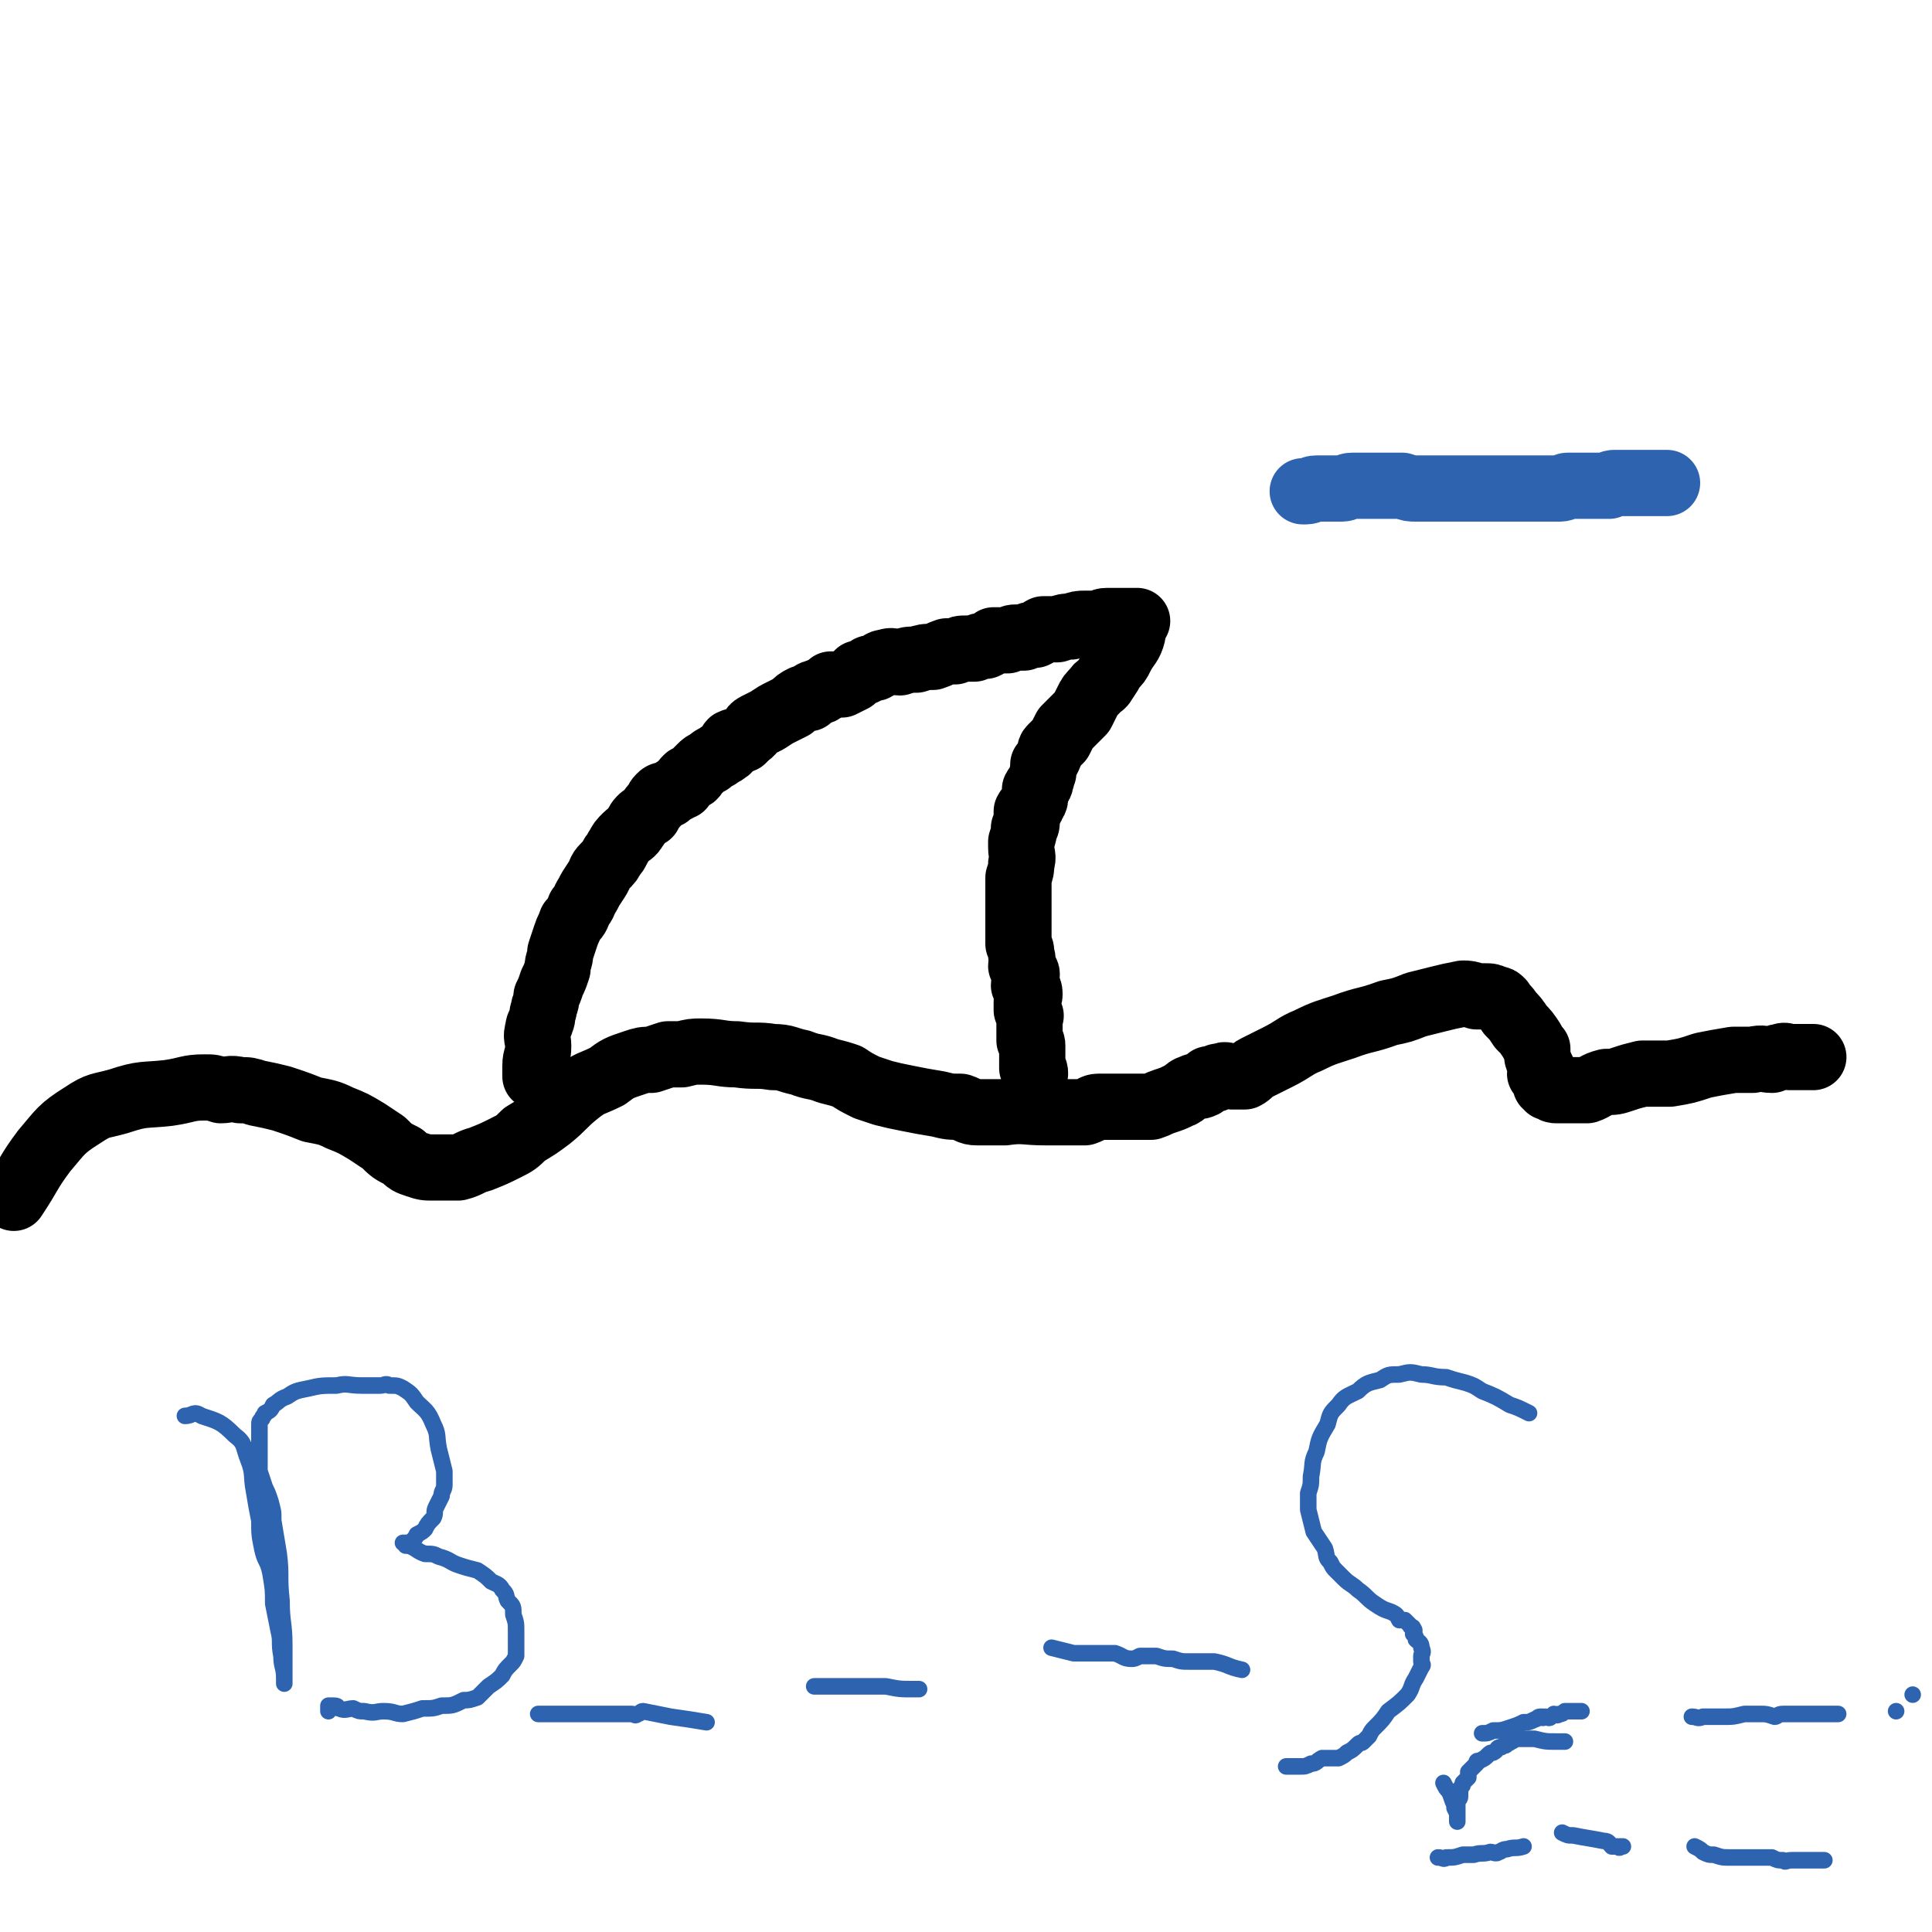 <svg viewBox='0 0 700 700' version='1.1' xmlns='http://www.w3.org/2000/svg' xmlns:xlink='http://www.w3.org/1999/xlink'><g fill='none' stroke='#000000' stroke-width='24' stroke-linecap='round' stroke-linejoin='round'><path d='M194,390c0,0 0,0 0,0 0,0 0,0 0,0 0,0 0,0 0,0 0,0 0,0 0,0 0,0 0,0 0,0 0,0 0,0 0,0 0,-2 0,-2 0,-4 0,-3 1,-3 1,-7 0,-3 -1,-3 0,-6 0,-2 1,-2 1,-3 1,-2 0,-2 1,-4 0,-2 1,-2 1,-5 1,-2 1,-2 2,-5 1,-2 1,-2 2,-5 0,-3 1,-3 1,-6 1,-3 1,-3 2,-6 1,-3 1,-2 2,-5 2,-2 2,-2 3,-5 2,-2 1,-2 3,-5 1,-2 1,-2 3,-5 2,-3 1,-3 3,-5 2,-2 2,-2 3,-4 2,-2 1,-2 2,-3 1,-2 1,-2 3,-4 1,-1 2,-1 3,-3 1,-1 1,-2 2,-3 1,-1 1,-1 3,-2 1,-2 1,-2 2,-3 1,-1 1,-2 2,-3 1,-1 1,-1 3,-1 1,-1 1,-1 3,-2 1,-1 1,-1 2,-1 1,-2 1,-2 2,-3 2,-1 2,0 3,-2 1,-1 1,-1 2,-2 1,-1 1,-1 3,-2 1,-1 1,-1 3,-2 1,-1 2,-1 3,-2 2,-1 1,-2 2,-3 2,-1 2,0 4,-1 1,-1 1,-1 2,-2 2,-1 1,-2 3,-3 2,-1 2,-1 4,-2 3,-2 3,-2 5,-3 2,-1 2,-1 4,-2 2,-2 2,-2 4,-3 1,0 1,0 2,0 1,-1 1,-2 3,-2 1,-1 1,0 2,-1 2,-1 2,-1 3,-2 2,0 2,0 4,0 2,-1 2,-1 4,-2 1,-1 1,-1 2,-2 1,0 1,0 3,-1 1,-1 1,-1 3,-1 2,-1 2,-2 4,-2 2,-1 3,0 5,0 3,-1 3,-1 6,-1 3,-1 3,-1 6,-1 3,-1 2,-1 5,-2 1,0 1,0 3,0 2,-1 2,-1 4,-1 2,0 2,0 3,0 2,-1 2,-1 4,-1 2,-1 2,-1 3,-2 3,0 3,0 5,0 2,-1 2,-1 3,-1 2,0 2,0 3,0 2,-1 2,-1 4,-1 2,-1 1,-1 3,-2 3,0 3,0 5,0 3,-1 3,-1 5,-1 3,-1 3,-1 5,-1 2,0 2,0 4,0 2,0 2,-1 4,-1 2,0 2,0 3,0 2,0 2,0 3,0 1,0 1,0 2,0 1,0 1,0 2,0 0,0 0,0 0,0 0,0 0,0 0,0 1,0 1,0 1,0 0,0 0,0 0,0 0,0 0,0 0,0 0,0 0,0 0,0 0,0 0,0 0,0 0,0 0,0 -1,1 -1,2 0,2 -1,5 -1,3 -2,3 -4,7 -1,2 -1,2 -3,4 -1,2 -1,2 -3,5 -1,2 -2,1 -3,3 -2,2 -2,2 -3,4 -1,2 -1,2 -2,4 -2,2 -2,2 -4,4 -1,1 -1,1 -2,2 -1,2 -1,2 -2,4 -1,1 -1,1 -3,3 -1,1 0,1 -1,3 -1,2 -1,2 -2,3 0,1 0,1 0,3 -1,1 0,1 -1,3 0,2 -1,1 -2,3 0,1 0,2 0,3 0,1 0,1 -1,2 0,2 -1,1 -2,3 0,1 0,1 0,3 0,2 0,2 -1,3 0,2 0,2 -1,5 0,1 0,1 0,2 0,3 1,3 0,6 0,2 0,2 -1,5 0,1 0,1 0,3 0,2 0,2 0,5 0,2 0,2 0,4 0,2 0,2 0,3 0,2 0,2 0,4 0,3 0,3 0,5 1,2 1,2 1,4 1,2 0,2 0,4 1,2 2,2 2,3 0,2 -1,2 -1,4 1,1 2,1 2,3 0,1 0,1 -1,3 0,1 0,1 0,1 0,1 0,1 0,2 1,1 1,1 1,2 1,0 0,0 0,1 0,1 0,1 0,2 0,0 0,0 0,1 0,0 0,0 0,1 0,1 0,1 0,2 0,0 0,0 0,1 0,0 0,0 0,1 1,1 1,1 1,2 0,0 0,0 0,0 0,1 0,1 0,2 0,0 0,0 0,1 0,1 0,1 0,2 0,0 0,0 0,1 0,0 0,0 0,0 0,0 0,0 0,0 0,0 0,0 0,1 0,0 0,0 0,0 0,0 0,0 0,1 1,1 1,1 1,2 '/><path d='M5,434c0,0 0,0 0,0 0,0 0,0 0,0 0,0 0,0 0,0 0,0 0,0 0,0 0,0 0,0 0,0 0,0 0,0 0,0 0,0 0,0 0,0 6,-9 5,-9 11,-17 6,-7 6,-8 14,-13 6,-4 6,-3 13,-5 9,-3 9,-2 18,-3 7,-1 7,-2 13,-2 3,0 3,0 6,1 3,0 3,-1 7,0 3,0 3,0 6,1 5,1 5,1 9,2 6,2 6,2 11,4 5,1 6,1 10,3 5,2 5,2 10,5 3,2 3,2 6,4 3,3 3,3 7,5 2,2 2,2 5,3 3,1 3,1 6,1 5,0 5,0 9,0 4,-1 4,-2 8,-3 5,-2 5,-2 9,-4 4,-2 4,-2 7,-5 5,-3 5,-3 9,-6 5,-4 5,-5 10,-9 5,-4 5,-3 11,-6 4,-3 4,-3 10,-5 3,-1 3,-1 6,-1 3,-1 3,-1 6,-2 3,0 3,0 5,0 4,-1 4,-1 7,-1 7,0 7,1 13,1 7,1 7,0 13,1 5,0 5,1 10,2 5,2 5,1 10,3 4,1 4,1 7,2 3,2 3,2 7,4 3,1 3,1 6,2 4,1 4,1 9,2 5,1 5,1 11,2 4,1 4,1 8,1 3,1 3,2 6,2 5,0 5,0 10,0 7,-1 7,0 15,0 7,0 7,0 14,0 3,-1 3,-2 5,-2 5,0 5,0 10,0 4,0 4,0 9,0 3,-1 2,-1 5,-2 3,-1 3,-1 5,-2 3,-1 2,-2 5,-3 2,-1 2,0 4,-1 1,-1 1,-1 2,-2 1,0 1,0 1,0 1,0 1,0 1,0 0,0 0,0 0,0 0,0 0,0 0,0 0,0 0,0 0,0 1,-1 1,-1 3,-1 1,-1 1,0 3,0 2,0 2,0 5,0 2,-1 2,-2 4,-3 4,-2 4,-2 8,-4 6,-3 6,-4 11,-6 6,-3 7,-3 13,-5 8,-3 8,-2 16,-5 5,-1 5,-1 10,-3 4,-1 4,-1 8,-2 4,-1 4,-1 9,-2 2,0 2,0 5,1 2,0 2,0 3,0 2,0 2,0 4,1 1,0 1,0 2,1 1,2 2,2 3,4 2,2 2,2 4,5 2,2 2,2 4,5 1,2 1,2 2,3 0,2 0,2 0,3 1,3 1,3 2,5 0,0 -1,0 -1,1 1,1 1,1 2,2 0,1 0,1 0,2 0,0 1,0 1,1 1,0 1,0 1,0 1,1 1,1 2,1 3,0 3,0 6,0 2,0 2,0 5,0 3,-1 3,-2 7,-3 3,0 3,0 6,-1 3,-1 3,-1 7,-2 5,0 5,0 10,0 6,-1 6,-1 12,-3 5,-1 5,-1 11,-2 3,0 3,0 7,0 4,-1 4,0 7,0 2,-1 2,-1 3,-1 2,-1 2,0 3,0 1,0 1,0 1,0 1,0 1,0 2,0 1,0 1,0 2,0 2,0 2,0 3,0 1,0 1,0 1,0 0,0 0,0 0,0 '/></g>
<g fill='none' stroke='#2D63AF' stroke-width='24' stroke-linecap='round' stroke-linejoin='round'><path d='M472,178c0,0 0,0 0,0 0,0 0,0 0,0 0,0 0,0 0,0 0,0 0,0 0,0 0,0 0,0 0,0 0,0 0,0 0,0 0,0 0,0 0,0 1,0 1,0 1,0 2,0 2,-1 4,-1 2,0 2,0 4,0 3,0 3,0 5,0 2,0 2,-1 4,-1 1,0 1,0 3,0 1,0 1,0 3,0 2,0 2,0 3,0 2,0 2,0 5,0 2,0 2,0 4,0 3,1 3,1 5,1 2,0 2,0 4,0 2,0 2,0 4,0 1,0 1,0 3,0 1,0 1,0 2,0 2,0 2,0 3,0 1,0 1,0 2,0 2,0 2,0 4,0 1,0 1,0 3,0 2,0 2,0 3,0 2,0 2,0 3,0 1,0 1,0 3,0 1,0 1,0 3,0 2,0 2,0 3,0 2,0 2,0 3,0 3,0 3,0 5,0 2,0 2,0 4,0 2,0 2,-1 3,-1 2,0 2,0 3,0 2,0 2,0 4,0 1,0 1,0 2,0 1,0 1,0 2,0 1,0 1,0 2,0 1,0 1,0 2,0 0,0 0,0 0,0 1,-1 1,-1 2,-1 1,0 1,0 2,0 0,0 0,0 1,0 1,0 1,0 1,0 1,0 1,0 2,0 0,0 0,0 1,0 1,0 1,0 2,0 0,0 0,0 0,0 1,0 1,0 2,0 1,0 1,0 2,0 0,0 0,0 0,0 0,0 0,0 0,0 0,0 0,0 0,0 1,0 1,0 1,0 0,0 0,0 0,0 0,0 0,0 0,0 1,0 1,0 1,0 1,0 1,0 3,0 1,0 1,0 1,0 '/></g>
<g fill='none' stroke='#2D63AF' stroke-width='6' stroke-linecap='round' stroke-linejoin='round'><path d='M67,513c0,0 0,0 0,0 0,0 0,0 0,0 0,0 0,0 0,0 0,0 0,0 0,0 0,0 0,0 0,0 0,0 0,0 0,0 3,0 3,-2 6,0 6,2 7,2 12,7 4,3 3,4 5,9 2,5 1,6 2,11 1,6 1,6 2,11 0,5 0,5 1,10 1,5 2,4 3,9 1,6 1,6 1,11 1,5 1,5 2,10 1,4 0,4 1,9 0,4 1,4 1,8 0,0 0,0 0,1 0,0 0,-1 0,-1 0,0 0,0 0,0 0,0 0,0 0,0 0,0 0,0 0,0 0,1 0,1 0,2 0,0 0,0 0,-1 0,0 0,0 0,0 0,-1 0,-1 0,-2 0,-5 0,-5 0,-11 0,-8 -1,-8 -1,-16 -1,-9 0,-9 -1,-17 -1,-6 -1,-6 -2,-12 0,-4 0,-3 -1,-7 -1,-3 -1,-3 -2,-5 -1,-3 -1,-3 -2,-6 0,-4 0,-4 0,-7 0,-3 0,-3 0,-6 0,-2 0,-2 0,-4 0,-1 0,-1 1,-2 0,-1 1,-1 1,-2 2,-1 2,-1 3,-3 2,-1 2,-2 5,-3 3,-2 3,-2 8,-3 4,-1 5,-1 10,-1 4,-1 4,0 9,0 3,0 3,0 7,0 1,0 2,-1 3,0 3,0 3,0 5,1 3,2 3,2 5,5 3,3 4,3 6,8 2,4 1,4 2,9 1,4 1,4 2,8 0,3 0,3 0,5 0,2 -1,2 -1,4 -1,2 -1,2 -2,4 -1,2 0,2 -1,4 -2,2 -2,2 -3,4 -1,1 -1,1 -3,2 0,1 -1,1 -1,2 -1,0 -1,1 -2,1 -1,1 -1,0 -2,0 0,0 1,0 1,0 0,0 0,0 0,0 0,0 0,0 0,0 0,1 0,1 0,1 0,0 0,0 0,0 0,0 0,0 0,0 0,0 0,0 0,0 1,0 1,0 1,0 3,1 3,2 6,3 3,0 3,0 5,1 4,1 4,2 7,3 3,1 3,1 7,2 3,2 3,2 5,4 2,1 3,1 4,3 2,2 1,2 2,4 2,2 2,2 2,5 1,3 1,3 1,6 0,3 0,3 0,5 0,2 0,2 0,4 -1,2 -1,2 -2,3 -2,2 -2,2 -3,4 -2,2 -2,2 -5,4 -2,2 -2,2 -4,4 -3,1 -3,1 -5,1 -4,2 -4,2 -8,2 -3,1 -3,1 -7,1 -3,1 -3,1 -7,2 -3,0 -3,-1 -7,-1 -3,0 -3,1 -7,0 -2,0 -2,0 -4,-1 -2,0 -3,1 -5,0 -1,0 0,-1 -2,-1 -1,0 -1,0 -2,0 0,0 0,0 0,0 0,0 0,0 0,0 0,0 0,0 0,0 0,1 0,1 0,2 '/><path d='M195,621c0,0 0,0 0,0 0,0 0,0 0,0 0,0 0,0 0,0 0,0 0,0 0,0 0,0 0,0 0,0 0,0 0,0 0,0 0,0 0,0 0,0 1,0 1,0 2,0 2,0 2,0 5,0 3,0 3,0 5,0 2,0 2,0 3,0 2,0 2,0 4,0 2,0 2,0 4,0 2,0 2,0 4,0 2,0 2,0 4,0 1,0 1,0 2,0 1,0 1,0 1,0 1,0 1,1 2,0 1,0 1,-1 2,-1 5,1 5,1 10,2 7,1 7,1 13,2 '/><path d='M295,611c0,0 0,0 0,0 0,0 0,0 0,0 0,0 0,0 0,0 0,0 0,0 0,0 0,0 0,0 0,0 0,0 0,0 0,0 0,0 0,0 0,0 2,0 2,0 4,0 2,0 2,0 5,0 1,0 1,0 2,0 1,0 1,0 2,0 1,0 1,0 3,0 0,0 0,0 1,0 2,0 2,0 4,0 2,0 2,0 5,0 5,1 5,1 10,1 1,0 1,0 2,0 '/><path d='M381,597c0,0 0,0 0,0 0,0 0,0 0,0 0,0 0,0 0,0 0,0 0,0 0,0 0,0 0,0 0,0 0,0 0,0 0,0 0,0 0,0 0,0 4,1 4,1 8,2 7,0 7,0 15,0 3,1 3,2 6,2 1,0 1,0 3,-1 1,0 1,0 3,0 1,0 1,0 3,0 3,1 3,1 6,1 3,1 3,1 6,1 5,0 5,0 9,0 5,1 5,2 10,3 0,0 0,0 0,0 '/><path d='M554,512c0,0 0,0 0,0 0,0 0,0 0,0 0,0 0,0 0,0 0,0 0,0 0,0 0,0 0,0 0,0 0,0 0,0 0,0 0,0 0,0 0,0 -4,-2 -4,-2 -7,-3 -5,-3 -5,-3 -10,-5 -3,-2 -3,-2 -6,-3 -4,-1 -4,-1 -7,-2 -5,0 -5,-1 -9,-1 -4,-1 -4,-1 -8,0 -4,0 -4,0 -7,2 -4,1 -5,1 -8,4 -4,2 -5,2 -7,5 -3,3 -3,3 -4,7 -3,5 -3,5 -4,10 -2,4 -1,4 -2,9 0,3 0,3 -1,6 0,3 0,3 0,6 1,4 1,4 2,8 2,3 2,3 4,6 1,3 0,3 2,5 1,2 1,2 2,3 2,2 2,2 3,3 2,2 3,2 5,4 3,2 3,3 6,5 3,2 3,2 6,3 2,1 2,1 3,3 1,0 1,0 2,0 1,1 1,1 2,2 0,1 1,0 1,1 1,1 0,1 0,2 1,1 1,1 1,2 1,1 2,1 2,3 1,2 0,2 0,3 0,1 0,1 0,2 0,1 1,1 0,2 -1,2 -1,2 -2,4 -2,3 -1,3 -3,6 -3,3 -3,3 -7,6 -2,3 -2,3 -5,6 -1,1 -1,1 -2,3 -1,1 -1,1 -2,2 -1,1 -1,0 -2,1 -2,2 -2,2 -4,3 -1,1 -1,1 -3,2 -1,0 -1,0 -2,0 -2,0 -2,0 -4,0 -2,1 -2,2 -4,2 -2,1 -2,1 -4,1 -1,0 -1,0 -2,0 -1,0 -1,0 -2,0 0,0 0,0 0,0 0,0 0,0 -1,0 0,0 0,0 0,0 0,0 0,0 0,0 '/><path d='M537,628c0,0 0,0 0,0 0,0 0,0 0,0 0,0 0,0 0,0 0,0 0,0 0,0 0,0 0,0 0,0 0,0 0,0 0,0 0,0 0,0 0,0 0,0 0,0 0,0 0,0 0,0 0,0 0,0 0,0 0,0 0,0 0,0 0,0 2,0 2,0 4,-1 3,0 3,0 6,-1 3,-1 3,-1 5,-2 2,0 2,0 4,-1 1,0 1,-1 2,-1 0,0 0,0 1,0 0,1 0,0 1,0 1,0 1,1 2,0 0,0 0,0 1,-1 1,0 1,1 2,0 1,0 1,0 2,-1 2,0 2,0 3,0 2,0 2,0 3,0 '/><path d='M613,622c0,0 0,0 0,0 0,0 0,0 0,0 0,0 0,0 0,0 0,0 0,0 0,0 0,0 0,0 0,0 0,0 0,0 0,0 0,0 0,0 0,0 2,0 2,1 4,0 4,0 4,0 8,0 3,0 3,0 7,-1 3,0 3,0 6,0 2,0 2,0 5,1 1,0 1,-1 3,-1 2,0 2,0 3,0 1,0 1,0 3,0 1,0 1,0 2,0 2,0 2,0 4,0 4,0 4,0 8,0 '/><path d='M687,620c0,0 0,0 0,0 0,0 0,0 0,0 0,0 0,0 0,0 0,0 0,0 0,0 0,0 0,0 0,0 0,0 0,0 0,0 0,0 0,0 0,0 0,0 0,0 0,0 0,0 0,0 0,0 0,0 0,0 0,0 0,0 0,0 0,0 0,0 0,0 0,0 0,0 0,0 0,0 0,0 0,0 0,0 '/><path d='M693,614c0,0 0,0 0,0 0,0 0,0 0,0 0,0 0,0 0,0 0,0 0,0 0,0 0,0 0,0 0,0 0,0 0,0 0,0 0,0 0,0 0,0 0,0 0,0 0,0 0,0 0,0 0,0 0,0 0,0 0,0 0,0 0,0 0,0 0,0 0,0 0,0 '/><path d='M521,673c0,0 0,0 0,0 0,0 0,0 0,0 0,0 0,0 0,0 0,0 0,0 0,0 0,0 0,0 0,0 0,0 0,0 0,0 0,0 0,0 0,0 2,0 2,1 3,0 3,0 3,0 6,-1 2,0 2,0 4,0 3,-1 3,0 6,-1 0,0 0,0 0,0 1,0 2,1 3,0 1,0 1,-1 3,-1 3,-1 3,0 6,-1 0,0 0,0 0,0 '/><path d='M614,669c0,0 0,0 0,0 0,0 0,0 0,0 0,0 0,0 0,0 0,0 0,0 0,0 0,0 0,0 0,0 0,0 0,0 0,0 0,0 0,0 0,0 0,0 0,0 0,0 0,0 0,0 0,0 2,1 2,1 3,2 2,1 2,1 4,1 3,1 3,1 6,1 3,0 3,0 6,0 1,0 1,0 2,0 2,0 2,0 3,0 2,0 2,0 4,0 2,1 2,1 4,1 1,1 1,0 3,0 0,0 0,0 1,0 1,0 1,0 2,0 1,0 1,0 2,0 0,0 0,0 1,0 1,0 1,0 2,0 1,0 1,0 1,0 1,0 1,0 2,0 0,0 0,0 1,0 0,0 0,0 0,0 '/><path d='M566,664c0,0 0,0 0,0 0,0 0,0 0,0 0,0 0,0 0,0 0,0 0,0 0,0 0,0 0,0 0,0 0,0 0,0 0,0 2,1 2,1 4,1 5,1 6,1 11,2 2,0 2,1 3,2 1,0 1,0 2,0 1,1 1,0 1,0 1,0 1,0 1,0 '/><path d='M523,646c0,0 0,0 0,0 0,0 0,0 0,0 0,0 0,0 0,0 0,0 0,0 0,0 0,0 0,0 0,0 0,0 0,0 0,0 0,0 0,0 0,0 0,0 0,0 0,0 1,2 1,2 2,3 1,2 1,3 2,5 0,1 0,1 0,1 1,2 1,2 1,3 0,0 0,0 0,0 0,1 0,1 0,1 0,1 0,1 0,1 0,0 0,0 0,0 0,0 0,0 0,0 0,0 0,0 0,0 0,0 0,0 0,0 0,0 0,0 0,0 0,0 0,0 0,0 0,0 0,0 0,0 0,0 0,0 0,0 0,0 0,0 0,0 0,-1 0,-1 0,-1 0,-1 0,-1 0,-2 0,-2 0,-2 0,-4 0,-1 1,-1 1,-2 0,-2 0,-2 0,-3 1,-1 1,-1 1,-2 1,-1 1,-1 2,-2 0,-1 0,-1 0,-2 1,-1 1,-1 1,-1 1,-1 1,-1 2,-2 0,-1 0,-1 1,-1 2,-1 2,-1 3,-2 1,-1 1,-1 2,-1 2,-1 1,-2 3,-2 1,-1 1,0 2,-1 0,0 0,0 0,-1 1,0 1,1 1,0 2,0 1,-1 3,-1 3,0 3,0 6,0 4,1 4,1 8,1 2,0 2,0 3,0 '/></g>
</svg>